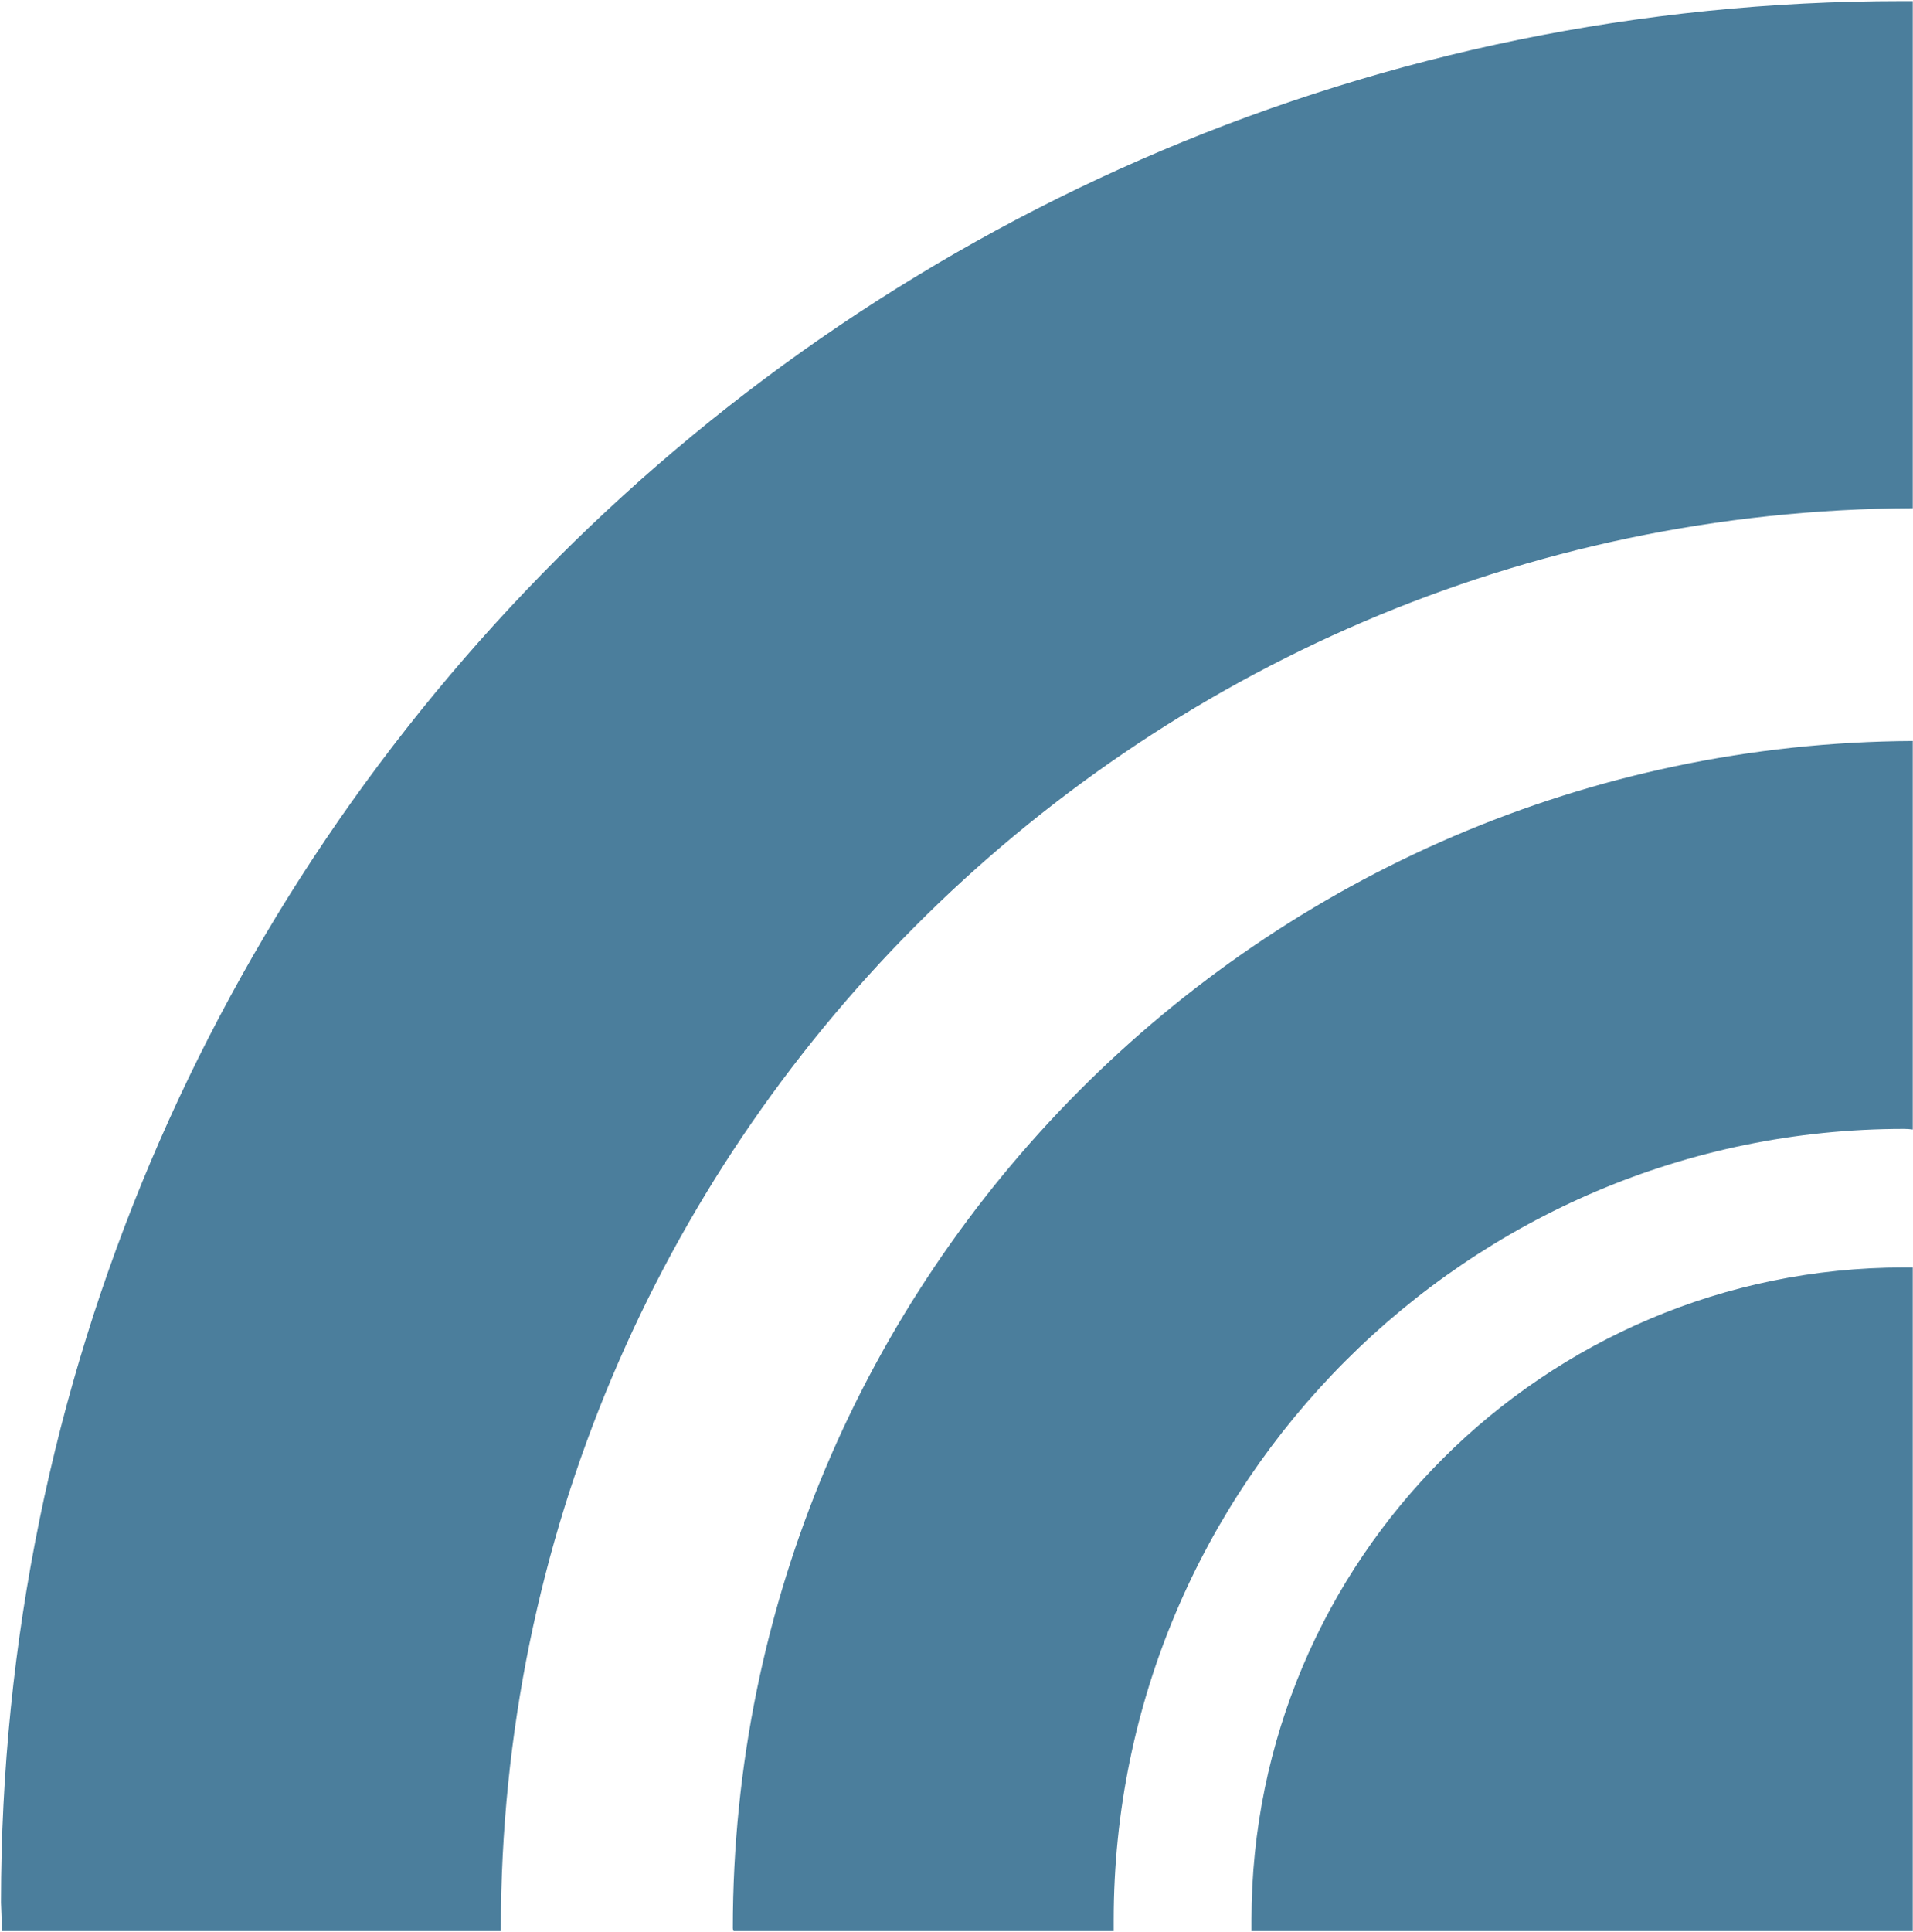 <svg version="1.2" xmlns="http://www.w3.org/2000/svg" viewBox="0 0 1548 1563" width="1548" height="1563"><style>.a{fill:#4b7e9c}</style><path fill-rule="evenodd" class="a" d="m405.3 1559.8q0 1.2 0 2.3h-403.9q0-11.2-0.6-23c0-849.5 688.6-1538.2 1538-1538.2q4.5 0 9 0v410.2c-630.4 2.8-1142.5 517.2-1142.5 1148.7zm495.9-6.7q0 4.5 0 9h-307.6q-0.6-1.1-0.6-2.3c0-527.8 428.1-957.6 954.8-960.4v314.3q-3.4-0.5-7.3-0.5c-352.4 0-639.3 287.4-639.3 639.9zm646.6 9h-535.1q0-4.5 0-9c0-291.4 237-527.8 527.8-527.8q3.9 0 7.3 0z"/></svg>